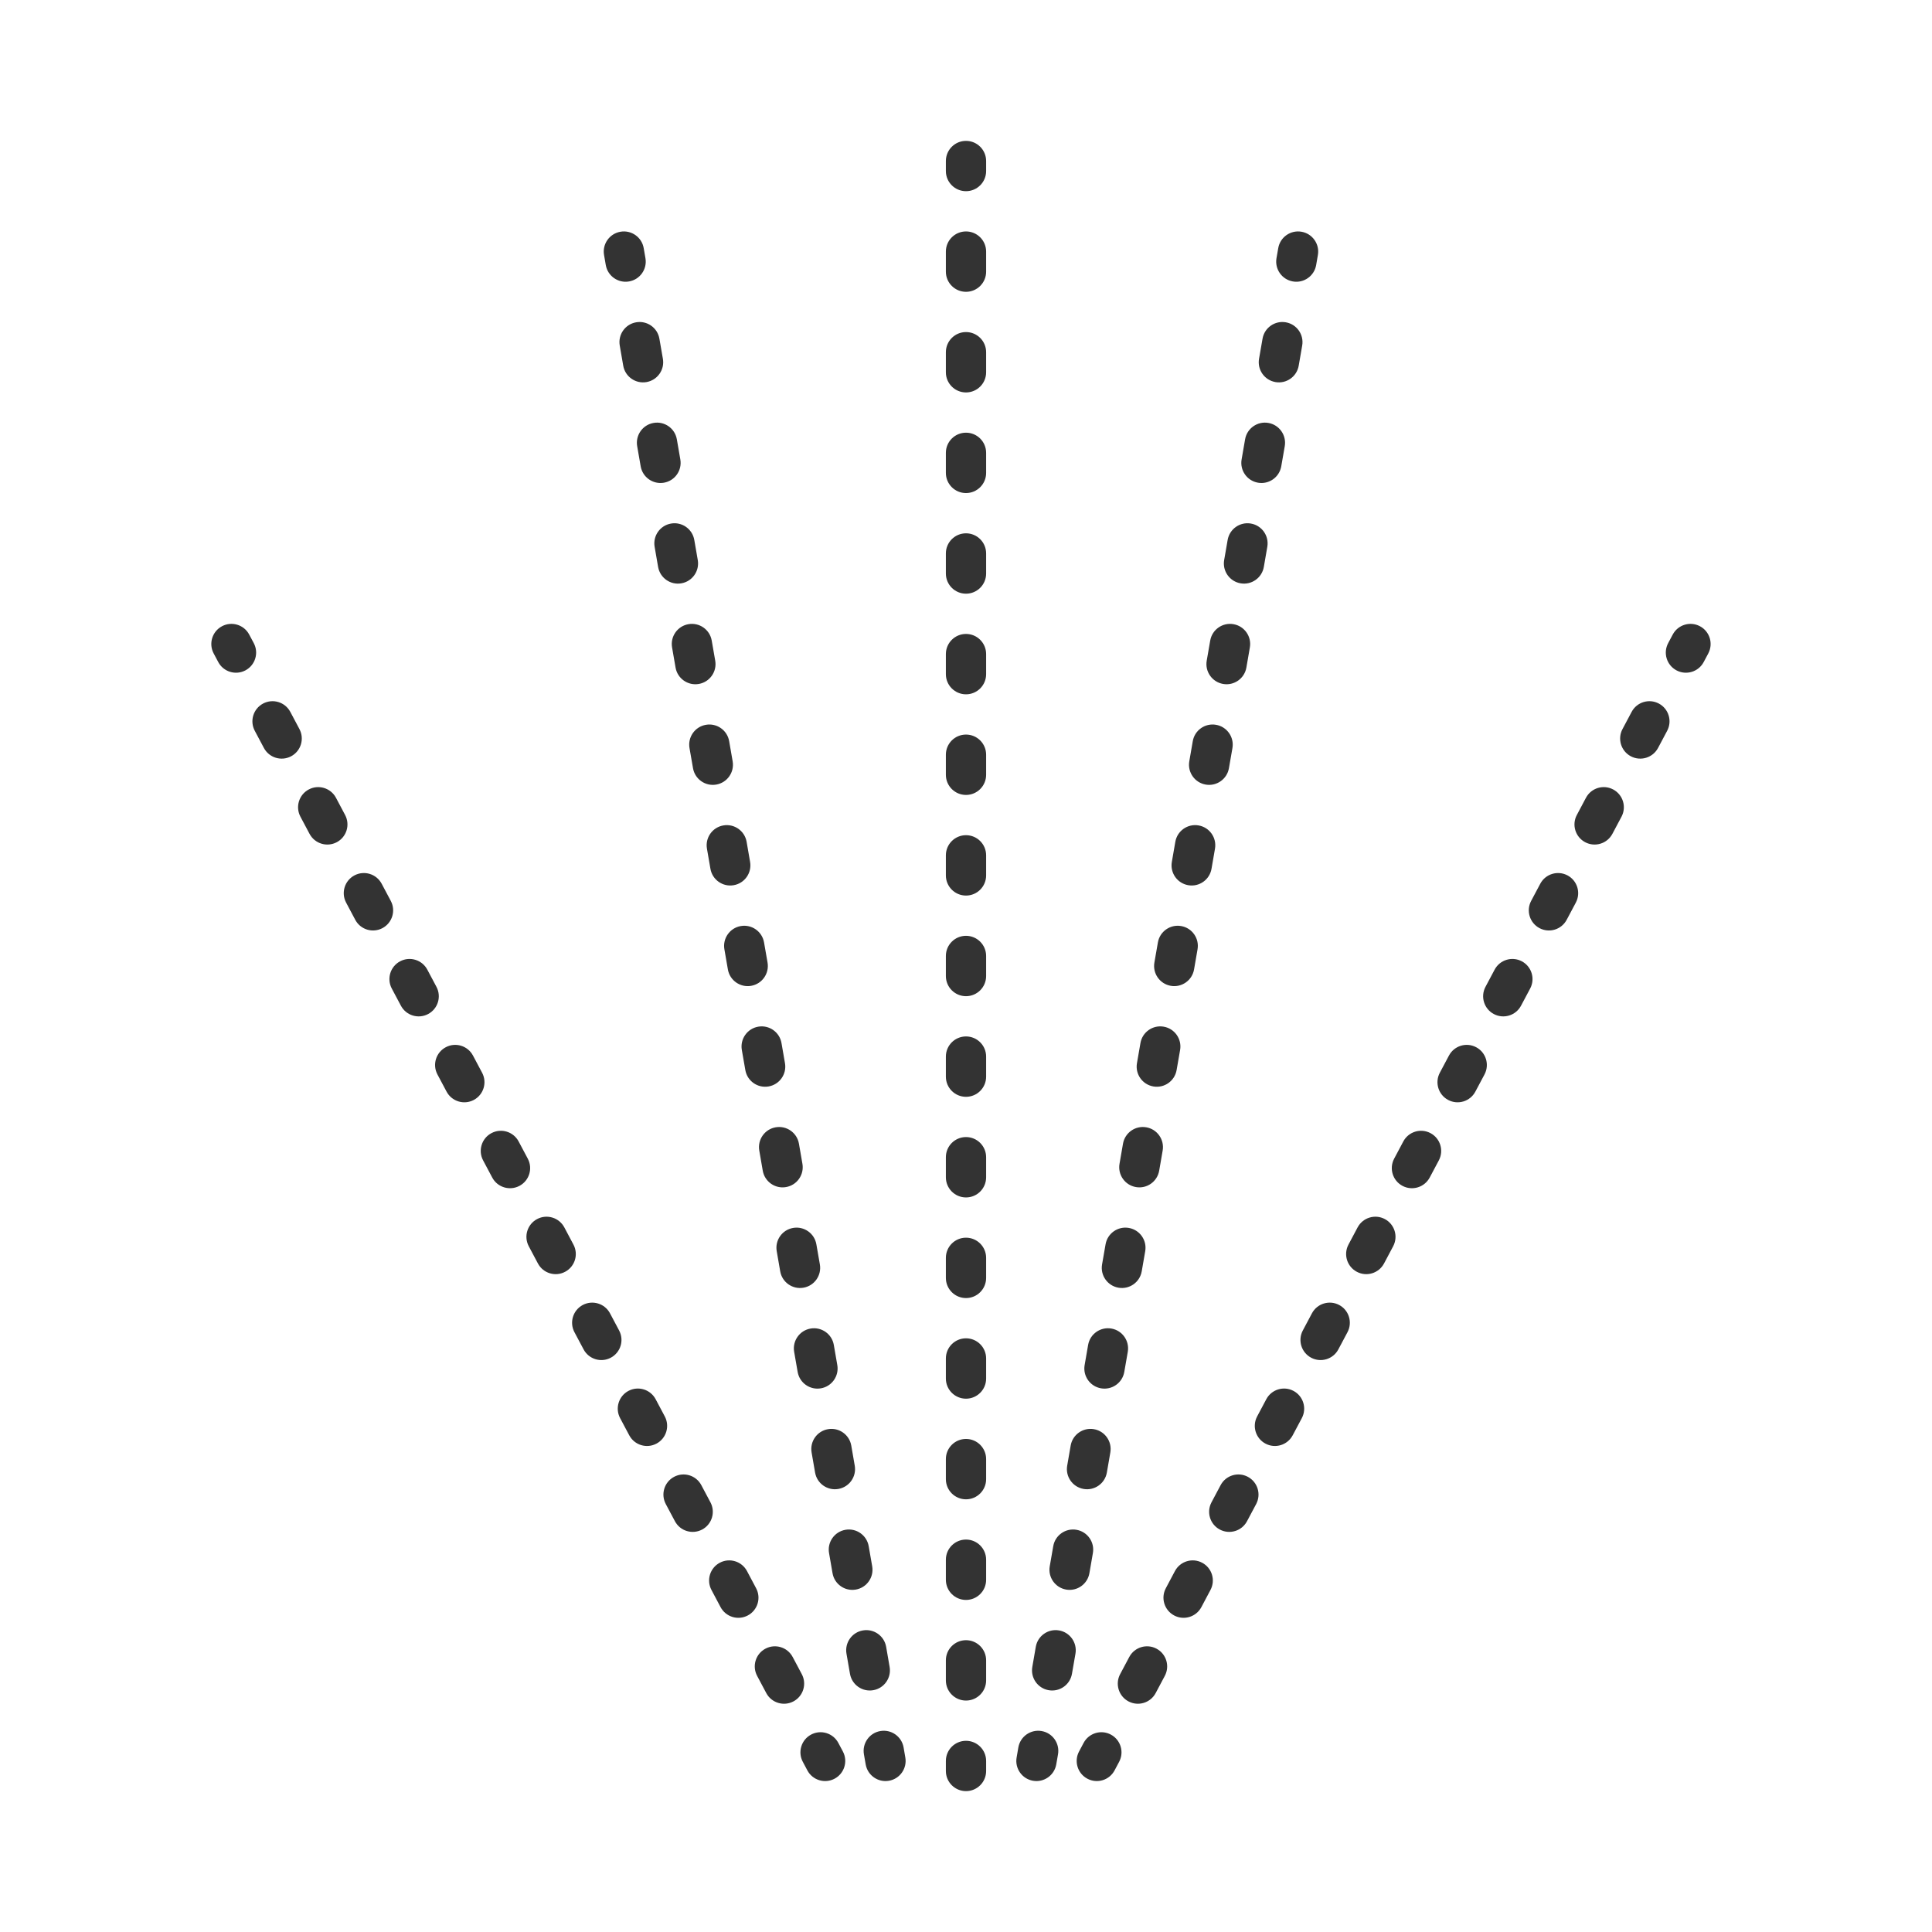 <svg xmlns="http://www.w3.org/2000/svg" fill="none" viewBox="0 0 96 96" height="96" width="96">
<path fill="#333333" d="M48 7C48.552 7 49 7.448 49 8V8.5C49 9.052 48.552 9.5 48 9.5C47.448 9.5 47 9.052 47 8.5V8C47 7.448 47.448 7 48 7ZM48 11.5C48.552 11.5 49 11.948 49 12.5V13.5C49 14.052 48.552 14.5 48 14.5C47.448 14.5 47 14.052 47 13.5V12.5C47 11.948 47.448 11.5 48 11.5ZM48 16.5C48.552 16.5 49 16.948 49 17.5V18.5C49 19.052 48.552 19.5 48 19.5C47.448 19.5 47 19.052 47 18.5V17.5C47 16.948 47.448 16.5 48 16.5ZM48 21.5C48.552 21.5 49 21.948 49 22.5V23.5C49 24.052 48.552 24.5 48 24.5C47.448 24.5 47 24.052 47 23.5V22.5C47 21.948 47.448 21.5 48 21.5ZM48 26.5C48.552 26.5 49 26.948 49 27.5V28.5C49 29.052 48.552 29.5 48 29.5C47.448 29.5 47 29.052 47 28.5V27.5C47 26.948 47.448 26.5 48 26.5ZM48 31.5C48.552 31.5 49 31.948 49 32.5V33.5C49 34.052 48.552 34.5 48 34.5C47.448 34.5 47 34.052 47 33.5V32.5C47 31.948 47.448 31.5 48 31.5ZM48 36.5C48.552 36.5 49 36.948 49 37.5V38.5C49 39.052 48.552 39.5 48 39.5C47.448 39.5 47 39.052 47 38.5V37.5C47 36.948 47.448 36.5 48 36.5ZM48 41.5C48.552 41.5 49 41.948 49 42.5V43.5C49 44.052 48.552 44.5 48 44.5C47.448 44.5 47 44.052 47 43.5V42.5C47 41.948 47.448 41.5 48 41.5ZM48 46.5C48.552 46.5 49 46.948 49 47.5V48.5C49 49.052 48.552 49.5 48 49.5C47.448 49.5 47 49.052 47 48.5V47.5C47 46.948 47.448 46.5 48 46.5ZM48 51.5C48.552 51.5 49 51.948 49 52.5V53.5C49 54.052 48.552 54.5 48 54.5C47.448 54.5 47 54.052 47 53.5V52.5C47 51.948 47.448 51.5 48 51.5ZM48 56.5C48.552 56.5 49 56.948 49 57.5V58.5C49 59.052 48.552 59.5 48 59.5C47.448 59.5 47 59.052 47 58.5V57.5C47 56.948 47.448 56.5 48 56.5ZM48 61.5C48.552 61.5 49 61.948 49 62.5V63.5C49 64.052 48.552 64.5 48 64.5C47.448 64.5 47 64.052 47 63.5V62.5C47 61.948 47.448 61.5 48 61.5ZM48 66.5C48.552 66.5 49 66.948 49 67.5V68.5C49 69.052 48.552 69.5 48 69.5C47.448 69.5 47 69.052 47 68.5V67.5C47 66.948 47.448 66.5 48 66.5ZM48 71.5C48.552 71.5 49 71.948 49 72.5V73.5C49 74.052 48.552 74.5 48 74.5C47.448 74.5 47 74.052 47 73.5V72.5C47 71.948 47.448 71.5 48 71.5ZM48 76.5C48.552 76.5 49 76.948 49 77.5V78.5C49 79.052 48.552 79.5 48 79.5C47.448 79.5 47 79.052 47 78.5V77.5C47 76.948 47.448 76.5 48 76.5ZM48 81.5C48.552 81.5 49 81.948 49 82.5V83.5C49 84.052 48.552 84.5 48 84.5C47.448 84.5 47 84.052 47 83.5V82.5C47 81.948 47.448 81.5 48 81.5ZM48 86.5C48.552 86.5 49 86.948 49 87.5V88C49 88.552 48.552 89 48 89C47.448 89 47 88.552 47 88V87.5C47 86.948 47.448 86.5 48 86.5ZM30.829 11.515C30.285 11.609 29.92 12.127 30.015 12.671L30.101 13.171C30.196 13.715 30.713 14.08 31.257 13.985C31.802 13.891 32.166 13.373 32.072 12.829L31.985 12.329C31.891 11.785 31.373 11.42 30.829 11.515ZM31.609 16.015C31.065 16.109 30.7 16.627 30.795 17.171L30.968 18.171C31.062 18.715 31.58 19.08 32.124 18.985C32.668 18.891 33.033 18.373 32.939 17.829L32.765 16.829C32.671 16.285 32.153 15.92 31.609 16.015ZM32.476 21.015C31.932 21.109 31.567 21.627 31.661 22.171L31.835 23.171C31.929 23.715 32.447 24.08 32.991 23.985C33.535 23.891 33.9 23.373 33.805 22.829L33.632 21.829C33.538 21.285 33.02 20.92 32.476 21.015ZM33.343 26.015C32.798 26.109 32.434 26.627 32.528 27.171L32.701 28.171C32.796 28.715 33.313 29.08 33.857 28.985C34.401 28.891 34.766 28.373 34.672 27.829L34.499 26.829C34.404 26.285 33.887 25.92 33.343 26.015ZM34.209 31.015C33.665 31.109 33.3 31.627 33.395 32.171L33.568 33.171C33.662 33.715 34.18 34.08 34.724 33.985C35.268 33.891 35.633 33.373 35.539 32.829L35.365 31.829C35.271 31.285 34.753 30.92 34.209 31.015ZM35.076 36.015C34.532 36.109 34.167 36.627 34.261 37.171L34.435 38.171C34.529 38.715 35.047 39.08 35.591 38.985C36.135 38.891 36.499 38.373 36.405 37.829L36.232 36.829C36.138 36.285 35.62 35.92 35.076 36.015ZM35.943 41.015C35.398 41.109 35.034 41.627 35.128 42.171L35.301 43.171C35.396 43.715 35.913 44.08 36.457 43.985C37.002 43.891 37.366 43.373 37.272 42.829L37.099 41.829C37.004 41.285 36.487 40.92 35.943 41.015ZM36.809 46.015C36.265 46.109 35.9 46.627 35.995 47.171L36.168 48.171C36.262 48.715 36.78 49.08 37.324 48.985C37.868 48.891 38.233 48.373 38.139 47.829L37.965 46.829C37.871 46.285 37.353 45.92 36.809 46.015ZM37.676 51.015C37.132 51.109 36.767 51.627 36.861 52.171L37.035 53.171C37.129 53.715 37.647 54.08 38.191 53.985C38.735 53.891 39.1 53.373 39.005 52.829L38.832 51.829C38.738 51.285 38.22 50.92 37.676 51.015ZM38.542 56.015C37.998 56.109 37.634 56.627 37.728 57.171L37.901 58.171C37.996 58.715 38.513 59.08 39.057 58.985C39.602 58.891 39.966 58.373 39.872 57.829L39.699 56.829C39.604 56.285 39.087 55.92 38.542 56.015ZM39.409 61.015C38.865 61.109 38.5 61.627 38.595 62.171L38.768 63.171C38.862 63.715 39.38 64.08 39.924 63.985C40.468 63.891 40.833 63.373 40.739 62.829L40.565 61.829C40.471 61.285 39.953 60.92 39.409 61.015ZM40.276 66.015C39.732 66.109 39.367 66.627 39.461 67.171L39.635 68.171C39.729 68.715 40.246 69.08 40.791 68.985C41.335 68.891 41.7 68.373 41.605 67.829L41.432 66.829C41.338 66.285 40.82 65.92 40.276 66.015ZM41.142 71.015C40.598 71.109 40.234 71.627 40.328 72.171L40.501 73.171C40.596 73.715 41.113 74.08 41.657 73.985C42.202 73.891 42.566 73.373 42.472 72.829L42.299 71.829C42.204 71.285 41.687 70.92 41.142 71.015ZM42.009 76.015C41.465 76.109 41.1 76.627 41.195 77.171L41.368 78.171C41.462 78.715 41.98 79.08 42.524 78.985C43.068 78.891 43.433 78.373 43.339 77.829L43.165 76.829C43.071 76.285 42.553 75.92 42.009 76.015ZM42.876 81.015C42.332 81.109 41.967 81.627 42.061 82.171L42.235 83.171C42.329 83.715 42.846 84.08 43.391 83.985C43.935 83.891 44.3 83.373 44.205 82.829L44.032 81.829C43.938 81.285 43.42 80.92 42.876 81.015ZM43.742 86.015C43.198 86.109 42.834 86.627 42.928 87.171L43.015 87.671C43.109 88.215 43.627 88.58 44.171 88.485C44.715 88.391 45.08 87.873 44.985 87.329L44.899 86.829C44.804 86.285 44.287 85.92 43.742 86.015ZM65.485 12.671C65.58 12.127 65.215 11.609 64.671 11.515C64.127 11.42 63.609 11.785 63.515 12.329L63.428 12.829C63.334 13.373 63.699 13.891 64.243 13.985C64.787 14.08 65.304 13.715 65.399 13.171L65.485 12.671ZM64.705 17.171C64.8 16.627 64.435 16.109 63.891 16.015C63.347 15.92 62.829 16.285 62.735 16.829L62.561 17.829C62.467 18.373 62.832 18.891 63.376 18.985C63.92 19.08 64.438 18.715 64.532 18.171L64.705 17.171ZM63.839 22.171C63.933 21.627 63.568 21.109 63.024 21.015C62.48 20.92 61.962 21.285 61.868 21.829L61.695 22.829C61.6 23.373 61.965 23.891 62.509 23.985C63.053 24.08 63.571 23.715 63.665 23.171L63.839 22.171ZM62.972 27.171C63.066 26.627 62.702 26.109 62.157 26.015C61.613 25.92 61.096 26.285 61.001 26.829L60.828 27.829C60.734 28.373 61.099 28.891 61.643 28.985C62.187 29.08 62.704 28.715 62.799 28.171L62.972 27.171ZM62.105 32.171C62.2 31.627 61.835 31.109 61.291 31.015C60.747 30.92 60.229 31.285 60.135 31.829L59.961 32.829C59.867 33.373 60.232 33.891 60.776 33.985C61.32 34.08 61.838 33.715 61.932 33.171L62.105 32.171ZM61.239 37.171C61.333 36.627 60.968 36.109 60.424 36.015C59.88 35.92 59.362 36.285 59.268 36.829L59.095 37.829C59.001 38.373 59.365 38.891 59.909 38.985C60.453 39.08 60.971 38.715 61.065 38.171L61.239 37.171ZM60.372 42.171C60.466 41.627 60.102 41.109 59.557 41.015C59.013 40.92 58.496 41.285 58.401 41.829L58.228 42.829C58.134 43.373 58.498 43.891 59.043 43.985C59.587 44.08 60.104 43.715 60.199 43.171L60.372 42.171ZM59.505 47.171C59.6 46.627 59.235 46.109 58.691 46.015C58.147 45.92 57.629 46.285 57.535 46.829L57.361 47.829C57.267 48.373 57.632 48.891 58.176 48.985C58.72 49.08 59.238 48.715 59.332 48.171L59.505 47.171ZM58.639 52.171C58.733 51.627 58.368 51.109 57.824 51.015C57.28 50.92 56.762 51.285 56.668 51.829L56.495 52.829C56.4 53.373 56.765 53.891 57.309 53.985C57.853 54.08 58.371 53.715 58.465 53.171L58.639 52.171ZM57.772 57.171C57.866 56.627 57.502 56.109 56.958 56.015C56.413 55.92 55.896 56.285 55.801 56.829L55.628 57.829C55.534 58.373 55.898 58.891 56.443 58.985C56.987 59.08 57.504 58.715 57.599 58.171L57.772 57.171ZM56.905 62.171C57 61.627 56.635 61.109 56.091 61.015C55.547 60.92 55.029 61.285 54.935 61.829L54.761 62.829C54.667 63.373 55.032 63.891 55.576 63.985C56.12 64.08 56.638 63.715 56.732 63.171L56.905 62.171ZM56.039 67.171C56.133 66.627 55.768 66.109 55.224 66.015C54.68 65.92 54.162 66.285 54.068 66.829L53.895 67.829C53.8 68.373 54.165 68.891 54.709 68.985C55.254 69.08 55.771 68.715 55.865 68.171L56.039 67.171ZM55.172 72.171C55.266 71.627 54.902 71.109 54.358 71.015C53.813 70.92 53.296 71.285 53.201 71.829L53.028 72.829C52.934 73.373 53.298 73.891 53.843 73.985C54.387 74.08 54.904 73.715 54.999 73.171L55.172 72.171ZM54.305 77.171C54.4 76.627 54.035 76.109 53.491 76.015C52.947 75.92 52.429 76.285 52.335 76.829L52.161 77.829C52.067 78.373 52.432 78.891 52.976 78.985C53.52 79.08 54.038 78.715 54.132 78.171L54.305 77.171ZM53.439 82.171C53.533 81.627 53.168 81.109 52.624 81.015C52.08 80.92 51.562 81.285 51.468 81.829L51.295 82.829C51.2 83.373 51.565 83.891 52.109 83.985C52.654 84.08 53.171 83.715 53.265 83.171L53.439 82.171ZM52.572 87.171C52.666 86.627 52.302 86.109 51.758 86.015C51.213 85.92 50.696 86.285 50.601 86.829L50.515 87.329C50.42 87.873 50.785 88.391 51.329 88.485C51.873 88.58 52.391 88.215 52.485 87.671L52.572 87.171ZM84.469 31.117C84.957 31.376 85.142 31.982 84.883 32.469L84.656 32.896C84.397 33.384 83.791 33.569 83.304 33.31C82.816 33.051 82.631 32.445 82.89 31.957L83.117 31.531C83.376 31.043 83.982 30.858 84.469 31.117ZM82.427 34.959C82.915 35.218 83.1 35.824 82.841 36.312L82.387 37.166C82.128 37.653 81.522 37.838 81.034 37.579C80.547 37.32 80.362 36.714 80.621 36.227L81.075 35.373C81.334 34.885 81.939 34.7 82.427 34.959ZM80.158 39.228C80.645 39.488 80.831 40.093 80.572 40.581L80.118 41.435C79.859 41.922 79.253 42.108 78.765 41.848C78.278 41.589 78.092 40.984 78.352 40.496L78.805 39.642C79.065 39.154 79.67 38.969 80.158 39.228ZM77.889 43.498C78.376 43.757 78.561 44.362 78.302 44.85L77.848 45.704C77.589 46.192 76.984 46.377 76.496 46.118C76.008 45.858 75.823 45.253 76.082 44.765L76.536 43.911C76.796 43.424 77.401 43.239 77.889 43.498ZM75.619 47.767C76.107 48.026 76.292 48.632 76.033 49.119L75.579 49.973C75.32 50.461 74.715 50.646 74.227 50.387C73.739 50.128 73.554 49.522 73.813 49.035L74.267 48.181C74.526 47.693 75.132 47.508 75.619 47.767ZM73.35 52.036C73.838 52.295 74.023 52.901 73.764 53.389L73.31 54.242C73.051 54.73 72.445 54.915 71.958 54.656C71.47 54.397 71.285 53.791 71.544 53.304L71.998 52.45C72.257 51.962 72.862 51.777 73.35 52.036ZM71.081 56.305C71.569 56.565 71.754 57.17 71.495 57.658L71.041 58.512C70.781 58.999 70.176 59.184 69.688 58.925C69.201 58.666 69.016 58.061 69.275 57.573L69.729 56.719C69.988 56.231 70.593 56.046 71.081 56.305ZM68.812 60.575C69.299 60.834 69.485 61.439 69.225 61.927L68.772 62.781C68.512 63.269 67.907 63.454 67.419 63.194C66.931 62.935 66.746 62.33 67.005 61.842L67.459 60.988C67.719 60.501 68.324 60.315 68.812 60.575ZM66.543 64.844C67.03 65.103 67.215 65.709 66.956 66.196L66.502 67.05C66.243 67.538 65.638 67.723 65.15 67.464C64.662 67.204 64.477 66.599 64.736 66.111L65.19 65.257C65.449 64.77 66.055 64.585 66.543 64.844ZM64.273 69.113C64.761 69.372 64.946 69.978 64.687 70.466L64.233 71.319C63.974 71.807 63.368 71.992 62.881 71.733C62.393 71.474 62.208 70.868 62.467 70.381L62.921 69.527C63.18 69.039 63.786 68.854 64.273 69.113ZM62.004 73.382C62.492 73.641 62.677 74.247 62.418 74.735L61.964 75.588C61.705 76.076 61.099 76.261 60.611 76.002C60.124 75.743 59.939 75.138 60.198 74.65L60.652 73.796C60.911 73.308 61.516 73.123 62.004 73.382ZM59.735 77.652C60.222 77.911 60.408 78.516 60.148 79.004L59.695 79.858C59.435 80.345 58.83 80.531 58.342 80.271C57.855 80.012 57.669 79.407 57.929 78.919L58.382 78.065C58.642 77.578 59.247 77.392 59.735 77.652ZM57.465 81.921C57.953 82.18 58.138 82.785 57.879 83.273L57.425 84.127C57.166 84.615 56.561 84.8 56.073 84.541C55.585 84.281 55.4 83.676 55.659 83.188L56.113 82.334C56.372 81.847 56.978 81.662 57.465 81.921ZM55.196 86.19C55.684 86.449 55.869 87.055 55.61 87.542L55.383 87.969C55.124 88.457 54.518 88.642 54.031 88.383C53.543 88.124 53.358 87.518 53.617 87.031L53.844 86.604C54.103 86.116 54.709 85.931 55.196 86.19ZM10.617 32.469C10.358 31.982 10.543 31.376 11.031 31.117C11.518 30.858 12.124 31.043 12.383 31.531L12.61 31.957C12.869 32.445 12.684 33.051 12.196 33.31C11.709 33.569 11.103 33.384 10.844 32.896L10.617 32.469ZM12.659 36.312C12.4 35.824 12.585 35.218 13.073 34.959C13.561 34.7 14.166 34.885 14.425 35.373L14.879 36.227C15.138 36.714 14.953 37.32 14.466 37.579C13.978 37.838 13.372 37.653 13.113 37.166L12.659 36.312ZM14.928 40.581C14.669 40.093 14.854 39.488 15.342 39.228C15.83 38.969 16.435 39.154 16.695 39.642L17.148 40.496C17.408 40.984 17.222 41.589 16.735 41.848C16.247 42.108 15.642 41.922 15.382 41.435L14.928 40.581ZM17.198 44.85C16.939 44.362 17.124 43.757 17.611 43.498C18.099 43.239 18.704 43.424 18.964 43.911L19.418 44.765C19.677 45.253 19.492 45.858 19.004 46.118C18.516 46.377 17.911 46.192 17.652 45.704L17.198 44.85ZM19.467 49.119C19.208 48.632 19.393 48.026 19.881 47.767C20.368 47.508 20.974 47.693 21.233 48.181L21.687 49.035C21.946 49.522 21.761 50.128 21.273 50.387C20.785 50.646 20.18 50.461 19.921 49.973L19.467 49.119ZM21.736 53.389C21.477 52.901 21.662 52.295 22.15 52.036C22.637 51.777 23.243 51.962 23.502 52.45L23.956 53.304C24.215 53.791 24.03 54.397 23.542 54.656C23.055 54.915 22.449 54.73 22.19 54.242L21.736 53.389ZM24.005 57.658C23.746 57.17 23.931 56.565 24.419 56.305C24.907 56.046 25.512 56.231 25.771 56.719L26.225 57.573C26.485 58.061 26.299 58.666 25.812 58.925C25.324 59.184 24.718 58.999 24.459 58.512L24.005 57.658ZM26.275 61.927C26.015 61.439 26.201 60.834 26.688 60.575C27.176 60.315 27.781 60.501 28.041 60.988L28.494 61.842C28.754 62.33 28.569 62.935 28.081 63.194C27.593 63.454 26.988 63.269 26.729 62.781L26.275 61.927ZM28.544 66.196C28.285 65.709 28.47 65.103 28.957 64.844C29.445 64.585 30.051 64.77 30.31 65.257L30.764 66.111C31.023 66.599 30.838 67.204 30.35 67.464C29.862 67.723 29.257 67.538 28.998 67.05L28.544 66.196ZM30.813 70.466C30.554 69.978 30.739 69.372 31.227 69.113C31.714 68.854 32.32 69.039 32.579 69.527L33.033 70.381C33.292 70.868 33.107 71.474 32.619 71.733C32.132 71.992 31.526 71.807 31.267 71.319L30.813 70.466ZM33.082 74.735C32.823 74.247 33.008 73.641 33.496 73.382C33.984 73.123 34.589 73.308 34.848 73.796L35.302 74.65C35.561 75.138 35.376 75.743 34.889 76.002C34.401 76.261 33.795 76.076 33.536 75.588L33.082 74.735ZM35.352 79.004C35.092 78.516 35.278 77.911 35.765 77.652C36.253 77.392 36.858 77.578 37.118 78.065L37.571 78.919C37.831 79.407 37.645 80.012 37.158 80.271C36.67 80.531 36.065 80.345 35.805 79.858L35.352 79.004ZM37.621 83.273C37.362 82.785 37.547 82.18 38.035 81.921C38.522 81.662 39.128 81.847 39.387 82.334L39.841 83.188C40.1 83.676 39.915 84.281 39.427 84.541C38.939 84.8 38.334 84.615 38.075 84.127L37.621 83.273ZM39.89 87.542C39.631 87.055 39.816 86.449 40.304 86.19C40.791 85.931 41.397 86.116 41.656 86.604L41.883 87.031C42.142 87.518 41.957 88.124 41.469 88.383C40.982 88.642 40.376 88.457 40.117 87.969L39.89 87.542Z" clip-rule="evenodd" fill-rule="evenodd"></path>
</svg>
